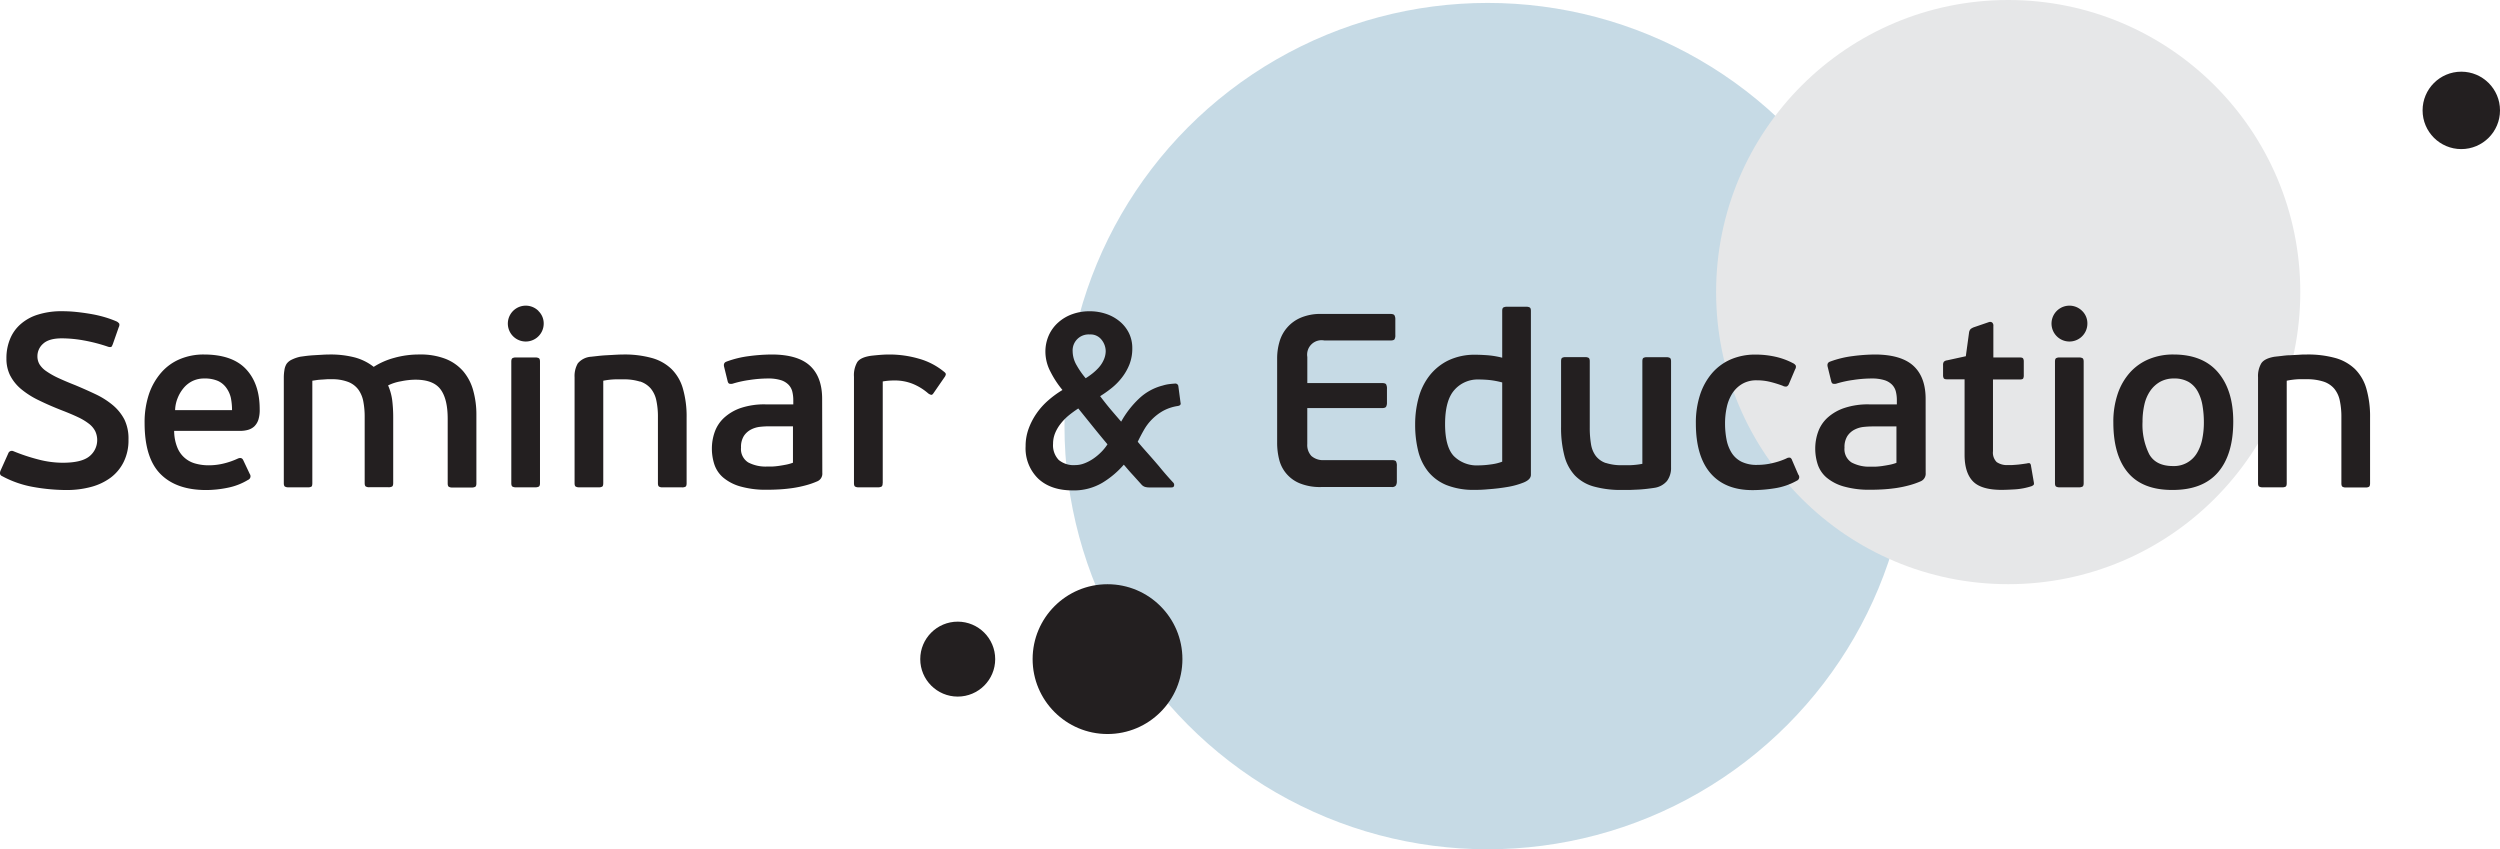 <svg xmlns="http://www.w3.org/2000/svg" viewBox="0 0 606.49 206.04"><defs><style>.cls-1{isolation:isolate;}.cls-2{fill:#c6dae5;}.cls-3{fill:#e6e7e8;}.cls-3,.cls-4{mix-blend-mode:multiply;}.cls-4,.cls-5{fill:#231f20;}</style></defs><title>heading-seminar_1</title><g class="cls-1"><g id="Layer_2" data-name="Layer 2"><g id="Layer_1-2" data-name="Layer 1"><circle class="cls-2" cx="360.9" cy="103.37" r="102.66"/><circle class="cls-3" cx="487.18" cy="70.86" r="70.86"/><circle class="cls-4" cx="597.1" cy="26.78" r="9.39"/><circle class="cls-4" cx="232.34" cy="159.9" r="9.09"/><circle class="cls-4" cx="268.68" cy="159.9" r="18.17"/><path class="cls-5" d="M563.66,92.57a5.79,5.79,0,0,1,2.61,1.71,6.64,6.64,0,0,1,1.35,2.88,18.83,18.83,0,0,1,.39,4.08v16q0,.66.27.84a1.55,1.55,0,0,0,.86.18h4.7a1.58,1.58,0,0,0,.89-.18q.24-.18.24-.84V101.36a24.38,24.38,0,0,0-.9-7.08,11,11,0,0,0-2.78-4.77,11.26,11.26,0,0,0-4.79-2.67,24.85,24.85,0,0,0-6.86-.84c-.52,0-1.14,0-1.85.06l-2.22.12c-.76,0-1.48.1-2.15.18l-1.62.18c-1.64.28-2.72.82-3.23,1.62a6.14,6.14,0,0,0-.78,3.36V117.2q0,.66.27.84a1.61,1.61,0,0,0,.87.18h4.68a1.59,1.59,0,0,0,.9-.18q.24-.18.24-.84V92.36A18.36,18.36,0,0,1,557.6,92l1.89,0A13,13,0,0,1,563.66,92.57Zm-29.4,13.94a10.6,10.6,0,0,1-1.26,3.35,6.44,6.44,0,0,1-5.85,3.2q-4.14,0-5.76-2.87a16.05,16.05,0,0,1-1.62-7.87,18.38,18.38,0,0,1,.45-4.17,9.58,9.58,0,0,1,1.41-3.31,7.24,7.24,0,0,1,2.4-2.21,6.74,6.74,0,0,1,3.36-.81,6.89,6.89,0,0,1,3.57.84A6.07,6.07,0,0,1,533.18,95a10.78,10.78,0,0,1,1.14,3.41,24.24,24.24,0,0,1,.33,4.1A19.91,19.91,0,0,1,534.26,106.51Zm3.84-16.16Q534.41,86,527.27,86a15.25,15.25,0,0,0-5.91,1.11,12.79,12.79,0,0,0-4.59,3.21,14.87,14.87,0,0,0-3,5.16,21,21,0,0,0-1.08,7q0,8,3.57,12.21t10.83,4.17q7.32,0,11-4.29t3.69-12.27Q541.79,94.7,538.1,90.35Zm-32.61-2.61q0-.66-.27-.84a1.76,1.76,0,0,0-.93-.18h-4.62a1.61,1.61,0,0,0-.87.18q-.27.18-.27.84V117.2q0,.66.27.84a1.61,1.61,0,0,0,.87.18h4.62a1.76,1.76,0,0,0,.93-.18q.27-.18.27-.84Zm-.36-12.3a4.35,4.35,0,1,0,1.26,3.06A4.17,4.17,0,0,0,505.13,75.44Zm-11.76,41.4-.66-3.84a.89.89,0,0,0-.24-.57q-.18-.15-.78,0l-1.05.15q-.63.09-1.26.15l-1.23.09-1,0a4.38,4.38,0,0,1-2.76-.72,3.23,3.23,0,0,1-.9-2.64V92.06H490q.66,0,.81-.24a1.53,1.53,0,0,0,.15-.78V87.68a1.41,1.41,0,0,0-.15-.69q-.15-.27-.81-.27h-6.42V79.1a1,1,0,0,0-.3-.87.92.92,0,0,0-.78-.09L479,79.34a3,3,0,0,0-.93.48,1.58,1.58,0,0,0-.39.9l-.78,5.7-4.56,1a1.29,1.29,0,0,0-.78.36,1.32,1.32,0,0,0-.18.78V91a1.56,1.56,0,0,0,.15.75q.15.27.81.27h4.26v18.3q0,4.32,2,6.42t7,2.1q1.14,0,3.18-.12a16.33,16.33,0,0,0,4.08-.78q.54-.24.57-.51A2.32,2.32,0,0,0,493.37,116.84Zm-33.3-4.56a10.12,10.12,0,0,1-1.71.48q-.93.18-1.77.3a15.71,15.71,0,0,1-1.59.15l-1.17,0a9.09,9.09,0,0,1-4.62-1,3.82,3.82,0,0,1-1.74-3.6,5,5,0,0,1,.69-2.82,4.64,4.64,0,0,1,1.74-1.56,6.19,6.19,0,0,1,2.22-.66,21.54,21.54,0,0,1,2.19-.12h5.76Zm7.08-15.48q0-5.28-2.91-8T455.09,86a43.87,43.87,0,0,0-5.64.39,24.24,24.24,0,0,0-5.52,1.35q-.78.3-.54,1.26l.84,3.42q.12.54.42.66a1.64,1.64,0,0,0,1-.06,25.68,25.68,0,0,1,3.9-.84,30.07,30.07,0,0,1,4.44-.36,10.32,10.32,0,0,1,3.12.39A4.48,4.48,0,0,1,459,93.32a3.68,3.68,0,0,1,.93,1.68,8.65,8.65,0,0,1,.24,2.1v1h-6.72a18,18,0,0,0-6.09.9,11.54,11.54,0,0,0-4.05,2.37,8.58,8.58,0,0,0-2.25,3.42,12.05,12.05,0,0,0-.69,4,12.34,12.34,0,0,0,.6,3.87,7.17,7.17,0,0,0,2.13,3.18,11.2,11.2,0,0,0,4.14,2.16,22.53,22.53,0,0,0,6.57.81q1.44,0,3-.09t3.21-.33a26.63,26.63,0,0,0,3.15-.66,19.09,19.09,0,0,0,2.85-1,2,2,0,0,0,1.14-2ZM422.45,112a6,6,0,0,1-2.37-2.16,9.34,9.34,0,0,1-1.23-3.21,20.36,20.36,0,0,1-.36-3.93,18.07,18.07,0,0,1,.42-3.93,10.13,10.13,0,0,1,1.35-3.33,7.16,7.16,0,0,1,2.4-2.31,6.77,6.77,0,0,1,3.51-.87,13.56,13.56,0,0,1,3.3.39,27.6,27.6,0,0,1,3,.93,1.47,1.47,0,0,0,1,.18,1.21,1.21,0,0,0,.51-.6l1.5-3.54a1.19,1.19,0,0,0,.18-.9,1.4,1.4,0,0,0-.66-.6,17.15,17.15,0,0,0-4.35-1.59,22.06,22.06,0,0,0-4.77-.51,14.88,14.88,0,0,0-6,1.17,12.66,12.66,0,0,0-4.56,3.36,15.33,15.33,0,0,0-2.91,5.28,21.83,21.83,0,0,0-1,6.87q0,8,3.57,12.12t10.29,4.08a34.17,34.17,0,0,0,5.31-.45,15.8,15.8,0,0,0,5.31-1.83.94.94,0,0,0,.36-1.5l-1.5-3.48a1,1,0,0,0-.45-.6,1.29,1.29,0,0,0-.93.18,17.22,17.22,0,0,1-3.18,1.08,15.78,15.78,0,0,1-3.84.48A8.3,8.3,0,0,1,422.45,112Zm-32.88.33a5.21,5.21,0,0,1-2.43-1.71,6.48,6.48,0,0,1-1.17-2.88,24.31,24.31,0,0,1-.3-4.08v-16q0-.66-.27-.84a1.61,1.61,0,0,0-.87-.18h-4.68a1.59,1.59,0,0,0-.9.18q-.24.18-.24.84v15.84a26.94,26.94,0,0,0,.81,7.08,11,11,0,0,0,2.55,4.77,10.13,10.13,0,0,0,4.56,2.67,24.46,24.46,0,0,0,6.9.84l1.8,0,2.1-.09q1.08-.06,2.1-.18t1.8-.24a4.94,4.94,0,0,0,3.06-1.65,5.27,5.27,0,0,0,1-3.33V87.68q0-.66-.27-.84a1.61,1.61,0,0,0-.87-.18h-4.68a1.59,1.59,0,0,0-.9.18q-.24.18-.24.84v24.84a18.36,18.36,0,0,1-2.85.33l-1.89,0A12.12,12.12,0,0,1,389.57,112.31ZM352.85,94.58a7.5,7.5,0,0,1,5.82-2.52q1.2,0,2.55.12a20.37,20.37,0,0,1,3.21.6V112a11.6,11.6,0,0,1-2.73.66,21.76,21.76,0,0,1-3,.24,7.9,7.9,0,0,1-6-2.25q-2.13-2.25-2.13-7.77Q350.57,97.1,352.85,94.58Zm-8.79,14.88a13,13,0,0,0,2.45,5,11.14,11.14,0,0,0,4.46,3.24,17.77,17.77,0,0,0,6.77,1.14c.68,0,1.78,0,3.29-.15a45,45,0,0,0,4.58-.54,18.81,18.81,0,0,0,4.05-1.11c1.15-.48,1.73-1.1,1.73-1.86V75.44q0-.66-.27-.84a1.55,1.55,0,0,0-.86-.18h-4.64a1.72,1.72,0,0,0-.92.18q-.27.18-.27.84V86.78a21.11,21.11,0,0,0-3.57-.6q-1.65-.12-2.85-.12a14.76,14.76,0,0,0-6.66,1.38,13.13,13.13,0,0,0-4.56,3.69,15.16,15.16,0,0,0-2.64,5.37,24.15,24.15,0,0,0-.84,6.42A26.47,26.47,0,0,0,344.06,109.46Zm-5.19,7.37v-3.76a2.19,2.19,0,0,0-.21-1.15q-.21-.3-1.05-.3H321.29a4.31,4.31,0,0,1-3.15-1,3.89,3.89,0,0,1-1-2.89V99h18.12q.78,0,1-.33a2,2,0,0,0,.21-1v-3.3a2.15,2.15,0,0,0-.21-1.14q-.21-.3-1-.3H317.15V86.6a3.5,3.5,0,0,1,4.14-4h16q.78,0,1-.27a1.83,1.83,0,0,0,.21-1.05V77.54a2,2,0,0,0-.21-1.05q-.21-.33-1-.33H320.51a12.15,12.15,0,0,0-4.92.9,9,9,0,0,0-5.19,5.85,14.36,14.36,0,0,0-.57,4v20.52a16.52,16.52,0,0,0,.48,4,8.39,8.39,0,0,0,5,5.82,13,13,0,0,0,5.22.9h17.1a1.16,1.16,0,0,0,1-.36A1.89,1.89,0,0,0,338.87,116.83ZM267.74,87.35a7.14,7.14,0,0,1-1.17,1.8A12,12,0,0,1,265,90.62a17.4,17.4,0,0,1-1.62,1.14,20,20,0,0,1-2.16-3.09,6.89,6.89,0,0,1-1-3.45,3.87,3.87,0,0,1,4.14-4.08,3.36,3.36,0,0,1,2.88,1.29,4.5,4.5,0,0,1,1,2.73A5.23,5.23,0,0,1,267.74,87.35Zm-10.89,24.24a5.13,5.13,0,0,1-1.38-3.93,6.75,6.75,0,0,1,.51-2.61,9.39,9.39,0,0,1,1.35-2.28,12.84,12.84,0,0,1,1.95-2,27.22,27.22,0,0,1,2.31-1.68l3.48,4.32q1.74,2.16,3.6,4.38a11.71,11.71,0,0,1-1.56,1.92,13.07,13.07,0,0,1-1.92,1.59,10.3,10.3,0,0,1-2.13,1.11,6.16,6.16,0,0,1-2.19.42A5.68,5.68,0,0,1,256.85,111.59Zm29-18a.74.74,0,0,0-.78-.54q-.84.06-1.53.15a9,9,0,0,0-1.47.33,13,13,0,0,0-5.82,3.24,23.12,23.12,0,0,0-4.26,5.52q-1.2-1.38-2.4-2.79t-2.7-3.39a29.15,29.15,0,0,0,2.82-2,15,15,0,0,0,2.49-2.55A13.07,13.07,0,0,0,274,88.4a10.5,10.5,0,0,0,.69-3.9,8.26,8.26,0,0,0-.81-3.69A8.65,8.65,0,0,0,271.67,78a10.19,10.19,0,0,0-3.27-1.83,12.39,12.39,0,0,0-4.11-.66,12.23,12.23,0,0,0-4.11.69,10.37,10.37,0,0,0-3.42,2,9.21,9.21,0,0,0-2.31,3.12,9.74,9.74,0,0,0-.84,4.11,10.49,10.49,0,0,0,1.26,4.8,23.06,23.06,0,0,0,2.88,4.38,24.11,24.11,0,0,0-3.45,2.52,17.1,17.1,0,0,0-2.85,3.18,16.4,16.4,0,0,0-1.92,3.72,12.19,12.19,0,0,0-.72,4.2,10.25,10.25,0,0,0,3.06,7.89q3.06,2.85,8.34,2.85a13.55,13.55,0,0,0,7.23-1.86,21.77,21.77,0,0,0,5.19-4.38q.12.12.78.9t1.44,1.62q.9,1,2,2.22a2,2,0,0,0,.87.63,3.55,3.55,0,0,0,1.11.15h5.34q.6,0,.66-.45a.78.78,0,0,0-.18-.69q-1.86-2-3.48-4-1.38-1.62-2.85-3.27t-2.31-2.67q.72-1.5,1.53-2.91a12.14,12.14,0,0,1,1.95-2.55,12.29,12.29,0,0,1,2.61-2,10.83,10.83,0,0,1,3.51-1.2q1-.12.78-.84Zm-71.7,23.58V92.54q.66-.12,1.38-.18T217,92.3a11.69,11.69,0,0,1,4.41.81,13.39,13.39,0,0,1,3.75,2.31,2,2,0,0,0,.72.36q.3.06.6-.42l2.76-4a1.43,1.43,0,0,0,.21-.57q0-.27-.39-.57A16.71,16.71,0,0,0,222.86,87a25.75,25.75,0,0,0-7.05-1q-1.14,0-2.25.09t-2.19.21q-2.58.36-3.39,1.53a6.32,6.32,0,0,0-.81,3.57V117.2q0,.66.27.84a1.61,1.61,0,0,0,.87.18h4.62a1.76,1.76,0,0,0,.93-.18Q214.13,117.86,214.13,117.2Zm-21.78-4.92a10.12,10.12,0,0,1-1.71.48q-.93.18-1.77.3a15.71,15.71,0,0,1-1.59.15l-1.17,0a9.09,9.09,0,0,1-4.62-1,3.82,3.82,0,0,1-1.74-3.6,5,5,0,0,1,.69-2.82,4.64,4.64,0,0,1,1.74-1.56,6.19,6.19,0,0,1,2.22-.66,21.54,21.54,0,0,1,2.19-.12h5.76Zm7.08-15.48q0-5.28-2.91-8T187.37,86a43.87,43.87,0,0,0-5.64.39,24.24,24.24,0,0,0-5.52,1.35q-.78.3-.54,1.26l.84,3.42q.12.54.42.66a1.64,1.64,0,0,0,1-.06,25.68,25.68,0,0,1,3.9-.84,30.07,30.07,0,0,1,4.44-.36,10.32,10.32,0,0,1,3.12.39,4.48,4.48,0,0,1,1.89,1.11,3.68,3.68,0,0,1,.93,1.68,8.65,8.65,0,0,1,.24,2.1v1h-6.72a18,18,0,0,0-6.09.9,11.54,11.54,0,0,0-4,2.37,8.58,8.58,0,0,0-2.25,3.42,12.05,12.05,0,0,0-.69,4,12.34,12.34,0,0,0,.6,3.87,7.17,7.17,0,0,0,2.13,3.18,11.2,11.2,0,0,0,4.14,2.16,22.53,22.53,0,0,0,6.57.81q1.44,0,3-.09t3.21-.33a26.63,26.63,0,0,0,3.15-.66,19.09,19.09,0,0,0,2.85-1,2,2,0,0,0,1.14-2Zm-44.19-4.23a5.79,5.79,0,0,1,2.61,1.71,6.64,6.64,0,0,1,1.35,2.88,18.83,18.83,0,0,1,.39,4.08v16q0,.66.27.84a1.6,1.6,0,0,0,.86.18h4.7a1.53,1.53,0,0,0,.89-.18q.24-.18.24-.84V101.36a24.38,24.38,0,0,0-.9-7.08,10.84,10.84,0,0,0-2.78-4.77,11.2,11.2,0,0,0-4.79-2.67,24.77,24.77,0,0,0-6.85-.84q-.78,0-1.86.06l-2.21.12q-1.14.06-2.16.18l-1.62.18a4.6,4.6,0,0,0-3.23,1.62,6.14,6.14,0,0,0-.78,3.36V117.2q0,.66.27.84a1.61,1.61,0,0,0,.87.18h4.68a1.59,1.59,0,0,0,.9-.18q.24-.18.24-.84V92.36a18.36,18.36,0,0,1,2.85-.33l1.89,0A13,13,0,0,1,155.24,92.57ZM131,87.74q0-.66-.27-.84a1.76,1.76,0,0,0-.93-.18h-4.62a1.61,1.61,0,0,0-.87.18q-.27.18-.27.84V117.2q0,.66.27.84a1.61,1.61,0,0,0,.87.18h4.62a1.76,1.76,0,0,0,.93-.18q.27-.18.27-.84Zm-.36-12.3a4.35,4.35,0,1,0,1.26,3.06A4.17,4.17,0,0,0,130.61,75.44ZM75.77,117.2V92.36l1-.15q.63-.09,1.29-.12L79.37,92l1,0a10.84,10.84,0,0,1,4.11.66,5.6,5.6,0,0,1,2.46,1.86,7.2,7.2,0,0,1,1.2,2.88,19.7,19.7,0,0,1,.33,3.78v16q0,.66.27.84a1.6,1.6,0,0,0,.86.18H94.2a1.76,1.76,0,0,0,.93-.18c.17-.12.26-.4.26-.84V101.3a34,34,0,0,0-.24-4.2,13.27,13.27,0,0,0-1-3.6,11.21,11.21,0,0,1,3.13-1,17.82,17.82,0,0,1,3.5-.39q4.34,0,6.09,2.34t1.74,7.2v15.6q0,.66.27.84a1.61,1.61,0,0,0,.87.18h4.62a1.76,1.76,0,0,0,.93-.18q.27-.18.27-.84V100.7a21.67,21.67,0,0,0-.78-6,12.14,12.14,0,0,0-2.43-4.65,11.06,11.06,0,0,0-4.29-3A16.78,16.78,0,0,0,101.75,86a22.18,22.18,0,0,0-6.09.81,17.84,17.84,0,0,0-5,2.19,12.87,12.87,0,0,0-4.56-2.28A23.47,23.47,0,0,0,79.91,86q-.72,0-1.74.06l-2.07.12q-1,.06-1.95.18l-1.32.18a9.16,9.16,0,0,0-2.07.72,3.21,3.21,0,0,0-1.23,1A3.83,3.83,0,0,0,69,89.78a11,11,0,0,0-.15,1.92v25.5q0,.66.27.84a1.61,1.61,0,0,0,.87.18h4.68a1.59,1.59,0,0,0,.9-.18Q75.77,117.86,75.77,117.2ZM52.89,92.42a5.11,5.11,0,0,1,2,1.65A6.68,6.68,0,0,1,56,96.5a14.83,14.83,0,0,1,.29,3H42.48a8.33,8.33,0,0,1,.6-2.88,8.85,8.85,0,0,1,1.44-2.46,6.62,6.62,0,0,1,2.15-1.71,6.43,6.43,0,0,1,2.89-.63A8,8,0,0,1,52.89,92.42Zm-9.22-5.31a12.29,12.29,0,0,0-4.52,3.24,15.61,15.61,0,0,0-3,5.22,21.58,21.58,0,0,0-1.07,7.05c0,5.64,1.27,9.76,3.84,12.36s6.25,3.9,11.1,3.9a26.23,26.23,0,0,0,5.15-.54,15.26,15.26,0,0,0,5-1.92A.94.94,0,0,0,60.6,115L59,111.62c-.25-.52-.69-.64-1.33-.36a18.06,18.06,0,0,1-3.23,1.14,15.18,15.18,0,0,1-3.78.48,11.87,11.87,0,0,1-3.24-.42,6.52,6.52,0,0,1-4.44-4,10.8,10.8,0,0,1-.73-3.93h16a7.09,7.09,0,0,0,1.89-.24,3.81,3.81,0,0,0,1.54-.84,4,4,0,0,0,1-1.62A7.86,7.86,0,0,0,63,99.26q0-6.18-3.33-9.72T49.44,86A14.73,14.73,0,0,0,43.67,87.11Zm-41.19,4a10.62,10.62,0,0,0,2.67,3.3,20.68,20.68,0,0,0,4.33,2.73q2.56,1.26,5.81,2.52c1.44.56,2.68,1.09,3.73,1.59a13.93,13.93,0,0,1,2.57,1.56,5.34,5.34,0,0,1,1.5,1.77,5.06,5.06,0,0,1-1.4,6.12q-1.9,1.56-6.46,1.56a23.38,23.38,0,0,1-6-.81,45.14,45.14,0,0,1-6-2A.91.91,0,0,0,2,110L.17,114.08c-.32.72-.2,1.2.37,1.44a24.9,24.9,0,0,0,7.67,2.64,46.34,46.34,0,0,0,7.92.72,22.71,22.71,0,0,0,5.95-.75,14.08,14.08,0,0,0,4.76-2.25A10.62,10.62,0,0,0,30,112.07a11.75,11.75,0,0,0,1.17-5.43,10.58,10.58,0,0,0-1-4.89,11.46,11.46,0,0,0-2.86-3.51,19.45,19.45,0,0,0-4.14-2.61q-2.34-1.11-4.92-2.19c-1.64-.64-3-1.23-4.17-1.77a19,19,0,0,1-2.85-1.62,5.66,5.66,0,0,1-1.65-1.68,3.78,3.78,0,0,1-.5-2,4,4,0,0,1,1.4-3c.94-.86,2.45-1.29,4.54-1.29a30.65,30.65,0,0,1,5.33.51,39.88,39.88,0,0,1,5.88,1.53,1.49,1.49,0,0,0,.69.06c.14,0,.29-.28.46-.72l1.43-4.08a1.23,1.23,0,0,0,.13-.84,1.77,1.77,0,0,0-.61-.54,25.51,25.51,0,0,0-3-1.08A29.73,29.73,0,0,0,22,76.16q-1.76-.3-3.48-.48a33,33,0,0,0-3.37-.18,19,19,0,0,0-6,.84,11.39,11.39,0,0,0-4.23,2.37A9.52,9.52,0,0,0,2.4,82.34,12.14,12.14,0,0,0,1.56,87,9.07,9.07,0,0,0,2.48,91.13Z"/></g></g></g></svg>